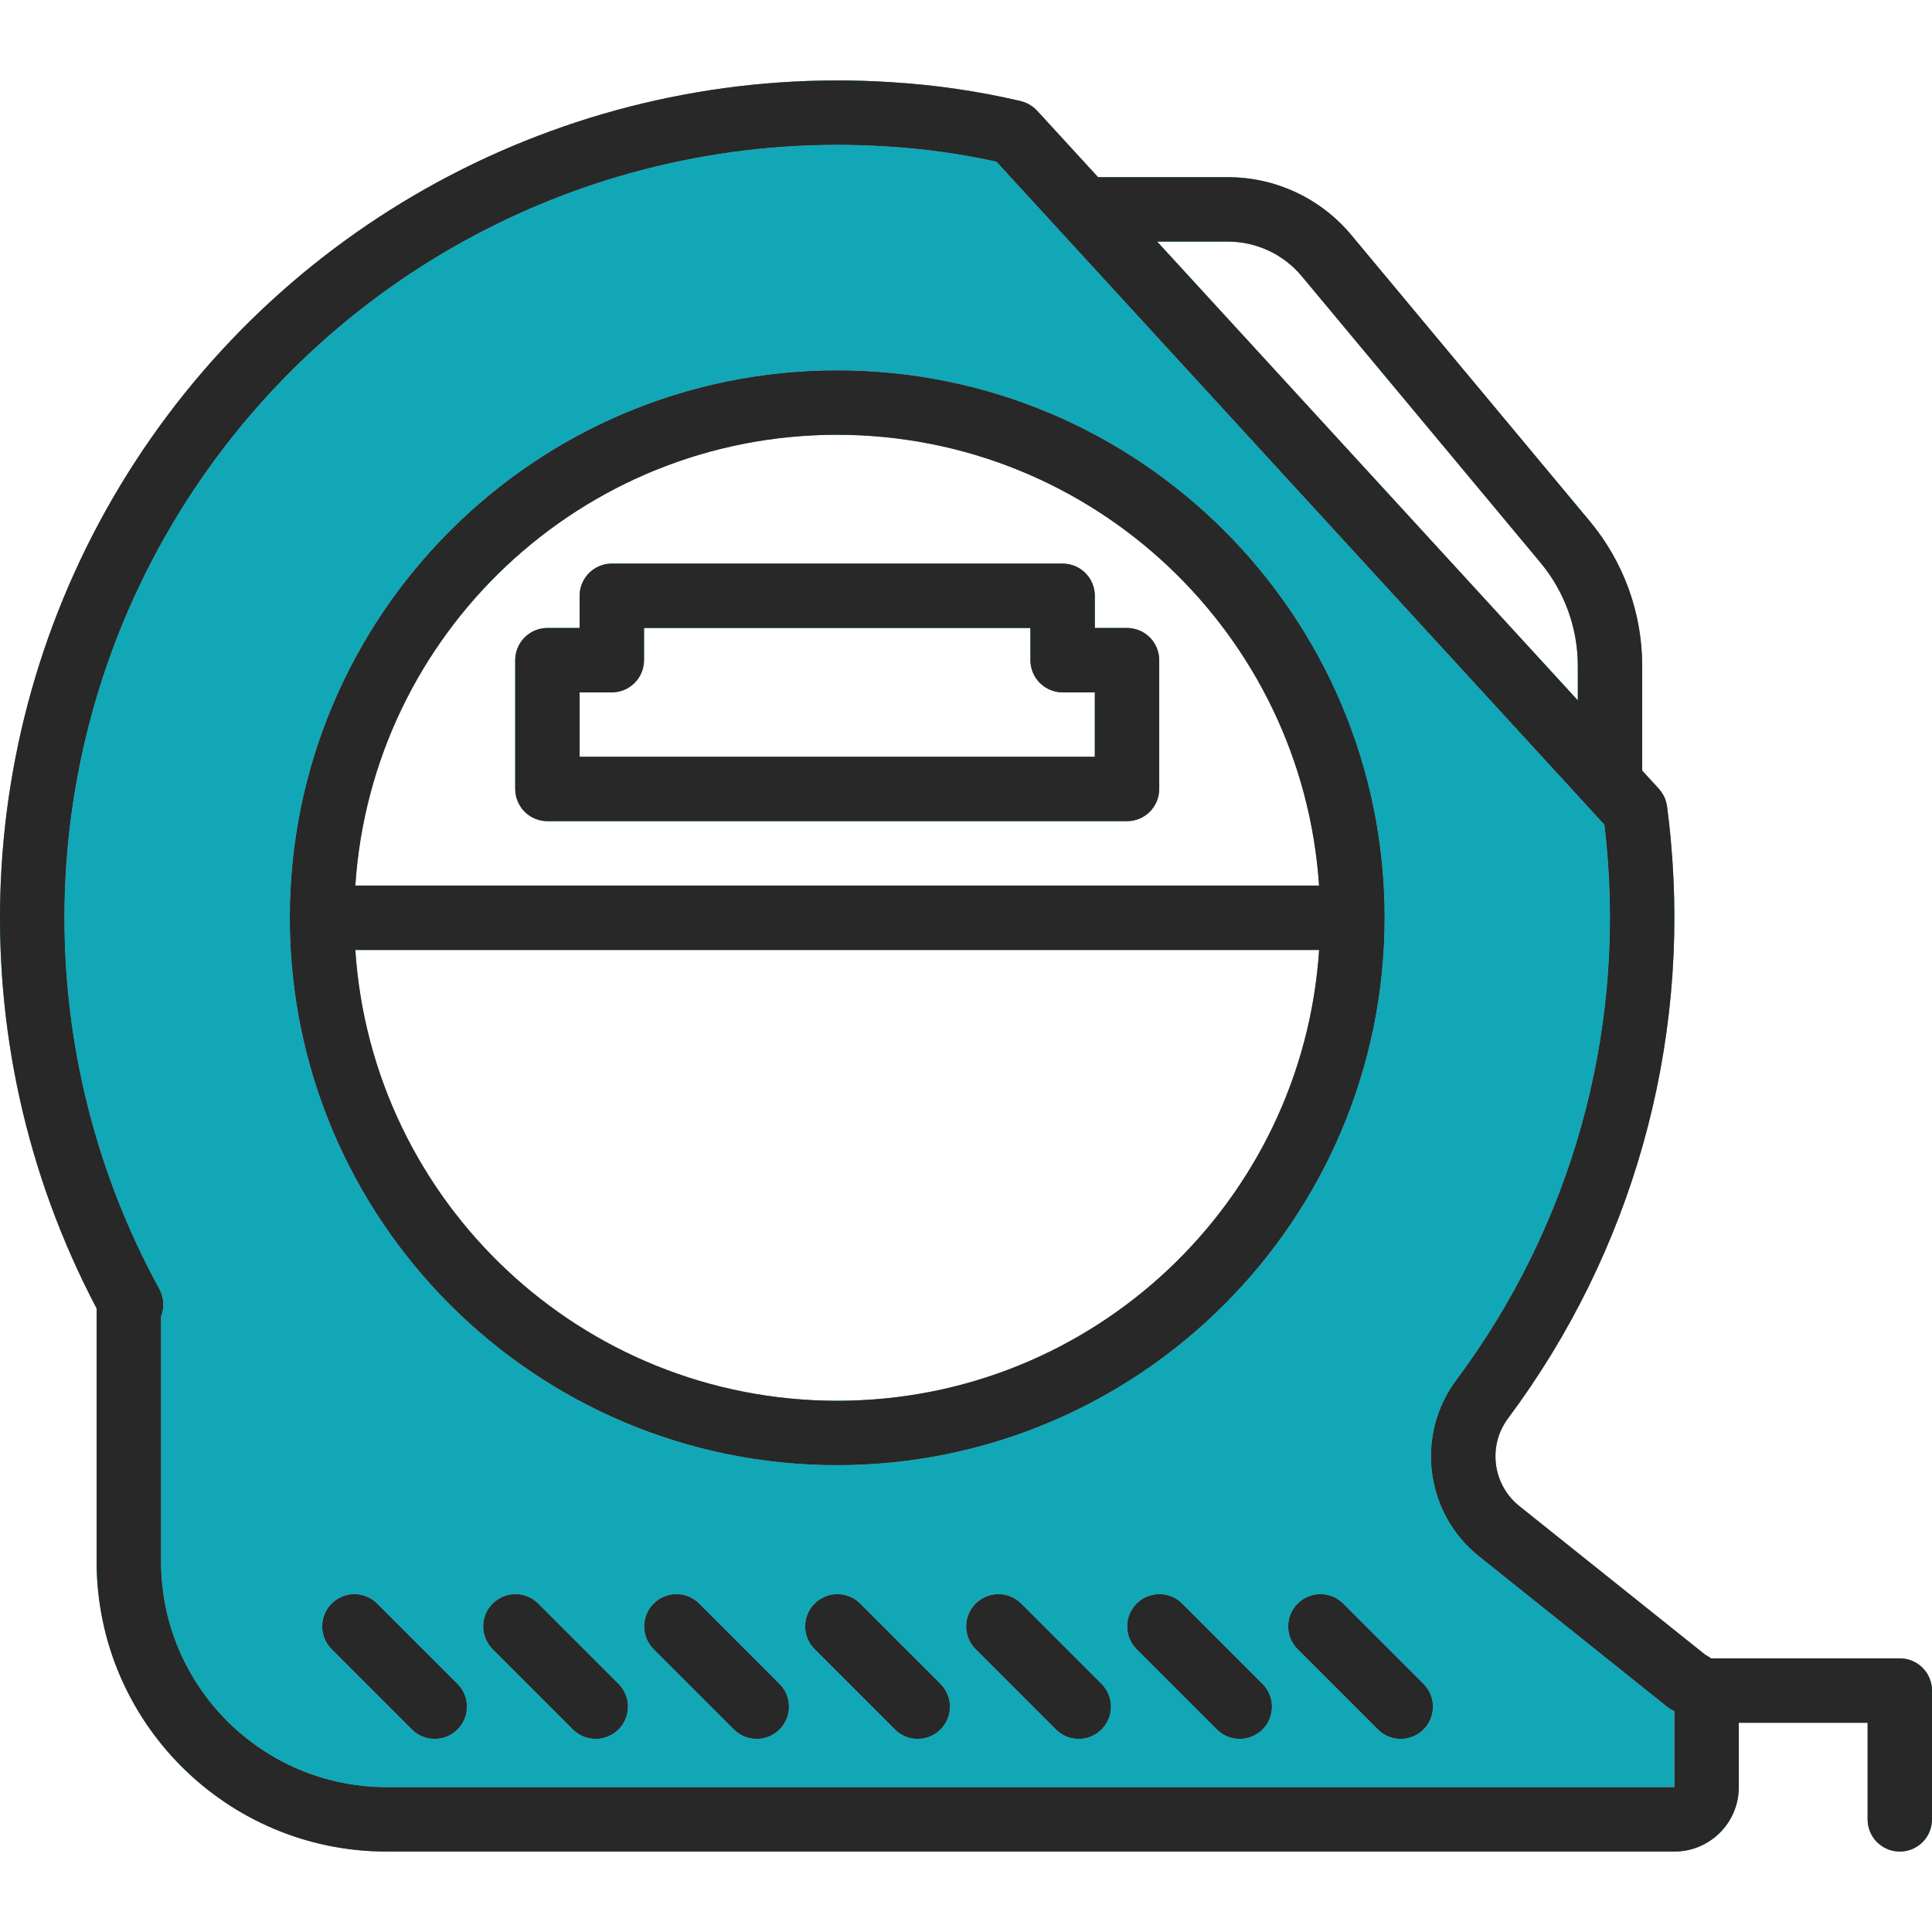 <svg width="80" height="80" viewBox="0 0 80 80" fill="none" xmlns="http://www.w3.org/2000/svg">
<g clip-path="url(#clip0)">
<path d="M79.61 69.06C79.36 68.81 79.02 68.669 78.667 68.669H70.853C70.775 68.616 70.695 68.565 70.611 68.519L62.932 62.379C61.809 61.497 61.592 59.882 62.441 58.735C67.581 51.851 69.983 43.305 69.181 34.752C69.141 34.295 69.086 33.84 69.03 33.398C69.028 33.387 69.026 33.376 69.024 33.365C69.022 33.349 69.019 33.333 69.016 33.317C69.007 33.275 68.997 33.233 68.986 33.192C68.981 33.177 68.978 33.162 68.973 33.148C68.956 33.097 68.937 33.048 68.914 33C68.906 32.983 68.897 32.966 68.888 32.949C68.871 32.916 68.853 32.885 68.833 32.854C68.821 32.834 68.809 32.815 68.796 32.797C68.769 32.757 68.739 32.72 68.707 32.684C68.701 32.677 68.697 32.669 68.69 32.662L68 31.91V27.566C67.998 25.383 67.233 23.27 65.837 21.591L55.958 9.736C54.693 8.214 52.816 7.334 50.837 7.337H45.469L42.943 4.582C42.93 4.568 42.915 4.555 42.902 4.542C42.886 4.527 42.872 4.511 42.856 4.497C42.833 4.476 42.809 4.458 42.785 4.439C42.747 4.409 42.708 4.381 42.666 4.356C42.652 4.347 42.639 4.338 42.624 4.329C42.594 4.312 42.562 4.296 42.53 4.281C42.52 4.276 42.511 4.272 42.501 4.268C42.425 4.234 42.346 4.204 42.264 4.185C40.518 3.777 38.741 3.517 36.952 3.406C24.422 2.582 12.425 8.597 5.589 19.13C-1.247 29.663 -1.855 43.069 4.001 54.178V64.669C4.008 71.294 9.377 76.662 16.001 76.669H69.334C70.806 76.668 71.999 75.475 72 74.003V71.336H77.334V75.336C77.333 75.689 77.474 76.029 77.724 76.279C77.974 76.529 78.313 76.669 78.667 76.669C79.021 76.669 79.36 76.529 79.61 76.279C79.86 76.029 80 75.69 80 75.336V70.003C80 69.649 79.86 69.31 79.61 69.06ZM50.837 10.003C52.023 10.002 53.15 10.53 53.908 11.443L63.788 23.298C64.786 24.497 65.333 26.007 65.334 27.566V29.001L47.914 10.003H50.837ZM69.334 74.003H16.001C10.849 73.996 6.674 69.821 6.668 64.669V54.508C6.814 54.138 6.788 53.723 6.597 53.374C0.989 43.126 1.409 30.636 7.694 20.788C13.978 10.94 25.129 5.298 36.786 6.067C38.291 6.16 39.787 6.37 41.26 6.693L66.435 34.148C66.468 34.427 66.5 34.708 66.525 34.992C67.268 42.889 65.052 50.78 60.308 57.136C58.593 59.433 59.016 62.676 61.261 64.457L69.047 70.684C69.136 70.751 69.232 70.809 69.334 70.856L69.334 74.003Z" fill="#11A7B7"/>
<path d="M34.667 60.669C47.18 60.656 57.32 50.516 57.334 38.003C57.334 25.485 47.186 15.336 34.667 15.336C22.149 15.336 12.001 25.485 12.001 38.003C12.001 50.521 22.149 60.669 34.667 60.669ZM34.667 58.003C24.07 58.003 15.399 49.76 14.713 39.336H54.622C53.935 49.76 45.265 58.003 34.667 58.003ZM34.667 18.003C45.26 18.015 53.923 26.251 54.62 36.67H14.713C15.399 26.246 24.07 18.003 34.667 18.003Z" fill="#11A7B7"/>
<path d="M22.667 34.003H46.667C47.021 34.003 47.36 33.863 47.61 33.613C47.86 33.363 48.001 33.023 48.001 32.67V27.336C48.001 26.6 47.404 26.003 46.667 26.003H45.334V24.67C45.334 23.933 44.737 23.337 44.001 23.337H25.334C24.598 23.337 24.001 23.934 24.001 24.67V26.003H22.668C21.931 26.003 21.334 26.6 21.334 27.336V32.67C21.334 33.023 21.475 33.362 21.725 33.613C21.975 33.863 22.314 34.003 22.667 34.003ZM25.334 28.67C25.688 28.67 26.027 28.529 26.277 28.279C26.527 28.029 26.668 27.69 26.668 27.336V26.003H42.667V27.336C42.667 27.69 42.808 28.029 43.058 28.279C43.308 28.529 43.647 28.67 44.001 28.67H45.334V31.337H24.001V28.67H25.334Z" fill="#11A7B7"/>
<path d="M55.61 66.393C55.088 65.881 54.25 65.885 53.733 66.402C53.215 66.919 53.212 67.757 53.724 68.279L57.058 71.612C57.307 71.862 57.647 72.003 58 72.002C58.54 72.002 59.026 71.677 59.232 71.179C59.438 70.681 59.324 70.108 58.943 69.727L55.61 66.393Z" fill="#11A7B7"/>
<path d="M48.943 66.393C48.421 65.881 47.584 65.885 47.066 66.402C46.549 66.919 46.545 67.757 47.058 68.279L50.391 71.612C50.641 71.862 50.98 72.003 51.334 72.002C51.873 72.002 52.359 71.677 52.565 71.179C52.772 70.681 52.658 70.108 52.276 69.727L48.943 66.393Z" fill="#11A7B7"/>
<path d="M42.277 66.393C41.755 65.881 40.917 65.885 40.4 66.402C39.882 66.919 39.879 67.757 40.391 68.279L43.725 71.612C43.974 71.862 44.313 72.003 44.667 72.002C45.206 72.002 45.693 71.677 45.899 71.179C46.105 70.681 45.991 70.108 45.61 69.727L42.277 66.393Z" fill="#11A7B7"/>
<path d="M35.61 66.393C35.088 65.881 34.25 65.885 33.733 66.402C33.216 66.919 33.212 67.757 33.725 68.279L37.058 71.612C37.308 71.862 37.647 72.003 38.001 72.002C38.54 72.002 39.026 71.677 39.232 71.179C39.438 70.681 39.324 70.108 38.943 69.727L35.61 66.393Z" fill="#11A7B7"/>
<path d="M28.943 66.393C28.421 65.881 27.584 65.885 27.067 66.402C26.549 66.919 26.545 67.757 27.058 68.279L30.391 71.612C30.641 71.862 30.98 72.003 31.334 72.002C31.873 72.002 32.359 71.677 32.566 71.179C32.772 70.681 32.658 70.108 32.277 69.727L28.943 66.393Z" fill="#11A7B7"/>
<path d="M22.277 66.393C21.755 65.881 20.917 65.885 20.4 66.402C19.883 66.919 19.879 67.757 20.392 68.279L23.725 71.612C23.974 71.862 24.314 72.003 24.667 72.002C25.207 72.002 25.693 71.677 25.899 71.179C26.105 70.681 25.991 70.108 25.61 69.727L22.277 66.393Z" fill="#11A7B7"/>
<path d="M15.61 66.393C15.088 65.881 14.251 65.885 13.733 66.402C13.216 66.919 13.212 67.757 13.725 68.279L17.058 71.612C17.308 71.862 17.647 72.003 18.001 72.002C18.54 72.002 19.026 71.677 19.232 71.179C19.439 70.681 19.325 70.108 18.943 69.727L15.61 66.393Z" fill="#11A7B7"/>
<path fill-rule="evenodd" clip-rule="evenodd" d="M69.334 74.003H16.001C10.849 73.996 6.674 69.821 6.668 64.669V54.508C6.814 54.138 6.788 53.723 6.597 53.374C0.989 43.126 1.409 30.636 7.694 20.788C13.978 10.94 25.129 5.298 36.786 6.067C38.291 6.16 39.787 6.37 41.26 6.693L66.435 34.148C66.468 34.427 66.5 34.708 66.525 34.992C67.268 42.889 65.052 50.78 60.308 57.136C58.593 59.433 59.016 62.676 61.261 64.457L69.047 70.684C69.136 70.751 69.232 70.809 69.334 70.856L69.334 74.003ZM57.334 38.003C57.32 50.516 47.18 60.656 34.667 60.669C22.149 60.669 12.001 50.521 12.001 38.003C12.001 25.485 22.149 15.336 34.667 15.336C47.186 15.336 57.334 25.485 57.334 38.003ZM53.733 66.402C54.25 65.885 55.088 65.881 55.61 66.393L58.943 69.727C59.324 70.108 59.438 70.681 59.232 71.179C59.026 71.677 58.54 72.002 58 72.002C57.647 72.003 57.307 71.862 57.058 71.612L53.724 68.279C53.212 67.757 53.215 66.919 53.733 66.402ZM47.066 66.402C47.584 65.885 48.421 65.881 48.943 66.393L52.276 69.727C52.658 70.108 52.772 70.681 52.565 71.179C52.359 71.677 51.873 72.002 51.334 72.002C50.98 72.003 50.641 71.862 50.391 71.612L47.058 68.279C46.545 67.757 46.549 66.919 47.066 66.402ZM40.4 66.402C40.917 65.885 41.755 65.881 42.277 66.393L45.61 69.727C45.991 70.108 46.105 70.681 45.899 71.179C45.693 71.677 45.206 72.002 44.667 72.002C44.313 72.003 43.974 71.862 43.725 71.612L40.391 68.279C39.879 67.757 39.882 66.919 40.4 66.402ZM33.733 66.402C34.25 65.885 35.088 65.881 35.61 66.393L38.943 69.727C39.324 70.108 39.438 70.681 39.232 71.179C39.026 71.677 38.54 72.002 38.001 72.002C37.647 72.003 37.308 71.862 37.058 71.612L33.725 68.279C33.212 67.757 33.216 66.919 33.733 66.402ZM27.067 66.402C27.584 65.885 28.421 65.881 28.943 66.393L32.277 69.727C32.658 70.108 32.772 70.681 32.566 71.179C32.359 71.677 31.873 72.002 31.334 72.002C30.98 72.003 30.641 71.862 30.391 71.612L27.058 68.279C26.545 67.757 26.549 66.919 27.067 66.402ZM20.4 66.402C20.917 65.885 21.755 65.881 22.277 66.393L25.61 69.727C25.991 70.108 26.105 70.681 25.899 71.179C25.693 71.677 25.207 72.002 24.667 72.002C24.314 72.003 23.974 71.862 23.725 71.612L20.392 68.279C19.879 67.757 19.883 66.919 20.4 66.402ZM13.733 66.402C14.251 65.885 15.088 65.881 15.61 66.393L18.943 69.727C19.325 70.108 19.439 70.681 19.232 71.179C19.026 71.677 18.54 72.002 18.001 72.002C17.647 72.003 17.308 71.862 17.058 71.612L13.725 68.279C13.212 67.757 13.216 66.919 13.733 66.402Z" fill="#11A7B7"/>
<path d="M79.61 69.06C79.36 68.81 79.02 68.669 78.667 68.669H70.853C70.775 68.616 70.695 68.565 70.611 68.519L62.932 62.379C61.809 61.497 61.592 59.882 62.441 58.735C67.581 51.851 69.983 43.305 69.181 34.752C69.141 34.295 69.086 33.84 69.03 33.398C69.028 33.387 69.026 33.376 69.024 33.365C69.022 33.349 69.019 33.333 69.016 33.317C69.007 33.275 68.997 33.233 68.986 33.192C68.981 33.177 68.978 33.162 68.973 33.148C68.956 33.097 68.937 33.048 68.914 33C68.906 32.983 68.897 32.966 68.888 32.949C68.871 32.916 68.853 32.885 68.833 32.854C68.821 32.834 68.809 32.815 68.796 32.797C68.769 32.757 68.739 32.72 68.707 32.684C68.701 32.677 68.697 32.669 68.69 32.662L68 31.91V27.566C67.998 25.383 67.233 23.27 65.837 21.591L55.958 9.736C54.693 8.214 52.816 7.334 50.837 7.337H45.469L42.943 4.582C42.93 4.568 42.915 4.555 42.902 4.542C42.886 4.527 42.872 4.511 42.856 4.497C42.833 4.476 42.809 4.458 42.785 4.439C42.747 4.409 42.708 4.381 42.666 4.356C42.652 4.347 42.639 4.338 42.624 4.329C42.594 4.312 42.562 4.296 42.53 4.281C42.52 4.276 42.511 4.272 42.501 4.268C42.425 4.234 42.346 4.204 42.264 4.185C40.518 3.777 38.741 3.517 36.952 3.406C24.422 2.582 12.425 8.597 5.589 19.13C-1.247 29.663 -1.855 43.069 4.001 54.178V64.669C4.008 71.294 9.377 76.662 16.001 76.669H69.334C70.806 76.668 71.999 75.475 72 74.003V71.336H77.334V75.336C77.333 75.689 77.474 76.029 77.724 76.279C77.974 76.529 78.313 76.669 78.667 76.669C79.021 76.669 79.36 76.529 79.61 76.279C79.86 76.029 80 75.69 80 75.336V70.003C80 69.649 79.86 69.31 79.61 69.06ZM50.837 10.003C52.023 10.002 53.15 10.53 53.908 11.443L63.788 23.298C64.786 24.497 65.333 26.007 65.334 27.566V29.001L47.914 10.003H50.837ZM69.334 74.003H16.001C10.849 73.996 6.674 69.821 6.668 64.669V54.508C6.814 54.138 6.788 53.723 6.597 53.374C0.989 43.126 1.409 30.636 7.694 20.788C13.978 10.94 25.129 5.298 36.786 6.067C38.291 6.16 39.787 6.37 41.26 6.693L66.435 34.148C66.468 34.427 66.5 34.708 66.525 34.992C67.268 42.889 65.052 50.78 60.308 57.136C58.593 59.433 59.016 62.676 61.261 64.457L69.047 70.684C69.136 70.751 69.232 70.809 69.334 70.856L69.334 74.003Z" fill="#282828"/>
<path d="M34.667 60.669C47.18 60.656 57.32 50.516 57.334 38.003C57.334 25.485 47.186 15.336 34.667 15.336C22.149 15.336 12.001 25.485 12.001 38.003C12.001 50.521 22.149 60.669 34.667 60.669ZM34.667 58.003C24.07 58.003 15.399 49.76 14.713 39.336H54.622C53.935 49.76 45.265 58.003 34.667 58.003ZM34.667 18.003C45.26 18.015 53.923 26.251 54.62 36.67H14.713C15.399 26.246 24.07 18.003 34.667 18.003Z" fill="#282828"/>
<path d="M22.667 34.003H46.667C47.021 34.003 47.36 33.863 47.61 33.613C47.86 33.363 48.001 33.023 48.001 32.67V27.336C48.001 26.6 47.404 26.003 46.667 26.003H45.334V24.67C45.334 23.933 44.737 23.337 44.001 23.337H25.334C24.598 23.337 24.001 23.934 24.001 24.67V26.003H22.668C21.931 26.003 21.334 26.6 21.334 27.336V32.67C21.334 33.023 21.475 33.362 21.725 33.613C21.975 33.863 22.314 34.003 22.667 34.003ZM25.334 28.67C25.688 28.67 26.027 28.529 26.277 28.279C26.527 28.029 26.668 27.69 26.668 27.336V26.003H42.667V27.336C42.667 27.69 42.808 28.029 43.058 28.279C43.308 28.529 43.647 28.67 44.001 28.67H45.334V31.337H24.001V28.67H25.334Z" fill="#282828"/>
<path d="M55.61 66.393C55.088 65.881 54.25 65.885 53.733 66.402C53.215 66.919 53.212 67.757 53.724 68.279L57.058 71.612C57.307 71.862 57.647 72.003 58 72.002C58.54 72.002 59.026 71.677 59.232 71.179C59.438 70.681 59.324 70.108 58.943 69.727L55.61 66.393Z" fill="#282828"/>
<path d="M48.943 66.393C48.421 65.881 47.584 65.885 47.066 66.402C46.549 66.919 46.545 67.757 47.058 68.279L50.391 71.612C50.641 71.862 50.98 72.003 51.334 72.002C51.873 72.002 52.359 71.677 52.565 71.179C52.772 70.681 52.658 70.108 52.276 69.727L48.943 66.393Z" fill="#282828"/>
<path d="M42.277 66.393C41.755 65.881 40.917 65.885 40.4 66.402C39.882 66.919 39.879 67.757 40.391 68.279L43.725 71.612C43.974 71.862 44.313 72.003 44.667 72.002C45.206 72.002 45.693 71.677 45.899 71.179C46.105 70.681 45.991 70.108 45.61 69.727L42.277 66.393Z" fill="#282828"/>
<path d="M35.61 66.393C35.088 65.881 34.25 65.885 33.733 66.402C33.216 66.919 33.212 67.757 33.725 68.279L37.058 71.612C37.308 71.862 37.647 72.003 38.001 72.002C38.54 72.002 39.026 71.677 39.232 71.179C39.438 70.681 39.324 70.108 38.943 69.727L35.61 66.393Z" fill="#282828"/>
<path d="M28.943 66.393C28.421 65.881 27.584 65.885 27.067 66.402C26.549 66.919 26.545 67.757 27.058 68.279L30.391 71.612C30.641 71.862 30.98 72.003 31.334 72.002C31.873 72.002 32.359 71.677 32.566 71.179C32.772 70.681 32.658 70.108 32.277 69.727L28.943 66.393Z" fill="#282828"/>
<path d="M22.277 66.393C21.755 65.881 20.917 65.885 20.4 66.402C19.883 66.919 19.879 67.757 20.392 68.279L23.725 71.612C23.974 71.862 24.314 72.003 24.667 72.002C25.207 72.002 25.693 71.677 25.899 71.179C26.105 70.681 25.991 70.108 25.61 69.727L22.277 66.393Z" fill="#282828"/>
<path d="M15.61 66.393C15.088 65.881 14.251 65.885 13.733 66.402C13.216 66.919 13.212 67.757 13.725 68.279L17.058 71.612C17.308 71.862 17.647 72.003 18.001 72.002C18.54 72.002 19.026 71.677 19.232 71.179C19.439 70.681 19.325 70.108 18.943 69.727L15.61 66.393Z" fill="#282828"/>
</g>
<defs>
<clipPath id="clip0">
<rect width="80" height="80" fill="white"/>
</clipPath>
</defs>
</svg>
